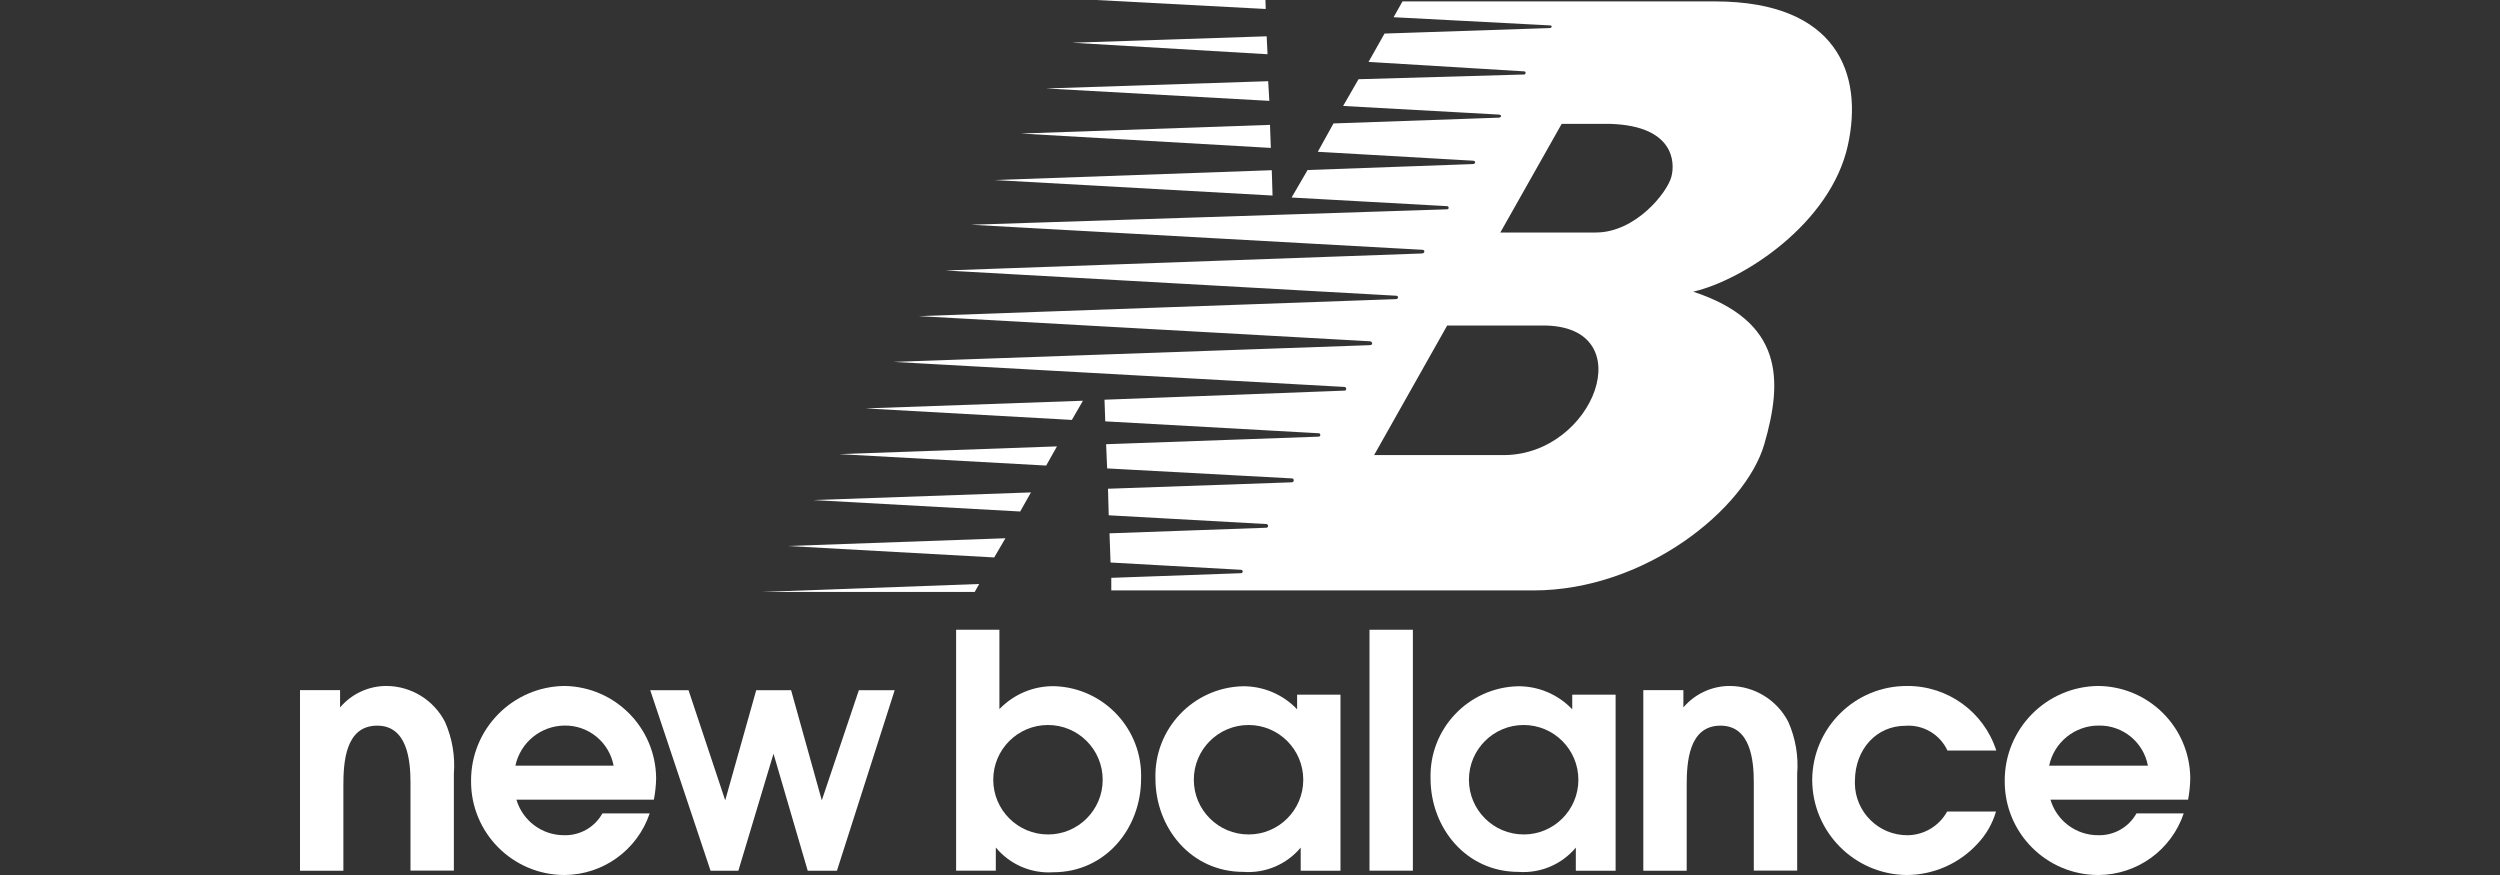 <svg width="200" height="70" viewBox="0 0 200 70" fill="none" xmlns="http://www.w3.org/2000/svg">
  <rect x="0" y="0" width="200" height="70" fill="#333333" stroke="none"/>
  <path d="M86.635 32.059L69.246 32.672L85.75 33.593L86.635 32.059Z" fill="white" />
  <path d="M84.557 35.711L67.128 36.33L83.694 37.245L84.557 35.711Z" fill="white" />
  <path d="M82.477 39.393L65.064 40.005L81.615 40.92L82.477 39.393Z" fill="white" />
  <path d="M80.435 43.06L63.007 43.68L79.535 44.595L80.435 43.06Z" fill="white" />
  <path d="M101.742 13.617L79.55 14.403L101.803 15.643L101.742 13.617Z" fill="white" />
  <path d="M101.599 9.989L81.668 10.683L101.667 11.833L101.599 9.989Z" fill="white" />
  <path d="M101.455 6.496L83.694 7.077L101.546 8.068L101.455 6.496Z" fill="white" />
  <path d="M101.334 2.904L85.774 3.418L101.402 4.339L101.334 2.904Z" fill="white" />
  <path d="M101.235 0H87.695L101.258 0.718L101.235 0Z" fill="white" />
  <path d="M78.333 46.719L60.951 47.355H77.978L78.333 46.719Z" fill="white" />
  <path
    d="M109.59 27.613L71.476 28.952L107.587 30.956C107.686 30.956 107.791 31.251 107.542 31.251L88.36 31.977L88.421 33.708L105.516 34.661C105.636 34.661 105.704 34.933 105.471 34.933L88.489 35.537L88.572 37.473L103.391 38.274C103.475 38.302 103.521 38.391 103.494 38.474C103.473 38.538 103.413 38.583 103.346 38.585L88.639 39.099L88.699 41.223L101.342 41.926C101.421 41.951 101.466 42.035 101.442 42.115C101.42 42.185 101.353 42.228 101.282 42.22L88.761 42.666L88.844 45.002L99.309 45.585C99.384 45.601 99.432 45.676 99.414 45.752C99.396 45.827 99.323 45.875 99.247 45.857L88.903 46.227V47.234H122.671C131.615 47.234 139.638 40.716 141.143 35.537C142.649 30.358 142.655 25.709 135.457 23.334C139.473 22.411 146.451 17.883 147.828 11.629C149.083 5.943 146.996 0.137 137.243 0.113H112.199L111.488 1.377L124.032 2.034C124.175 2.034 124.175 2.246 123.963 2.246L110.762 2.685L109.483 4.953L121.936 5.709C122.103 5.709 122.064 5.96 121.936 5.96L108.681 6.338L107.45 8.477L119.881 9.164C120.153 9.164 120.153 9.414 119.881 9.414L106.679 9.875L105.424 12.143L117.816 12.854C118.088 12.854 118.067 13.126 117.816 13.126L104.607 13.602L103.328 15.802L115.744 16.49C115.932 16.49 115.956 16.747 115.744 16.747L77.681 17.979L113.793 19.983C114.02 19.983 113.996 20.278 113.748 20.278L75.633 21.639L111.706 23.658C111.873 23.658 111.91 23.93 111.661 23.93L73.5 25.29L109.613 27.303C109.757 27.318 109.9 27.59 109.59 27.613ZM124.933 9.912H128.856C133.87 10.079 134.044 12.936 133.703 14.169C133.363 15.403 130.861 18.601 127.655 18.601H120.026L124.933 9.912ZM115.775 26.041H123.464C131.41 26.041 127.562 36.407 120.288 36.407H109.929L115.775 26.041Z"
    fill="white" />
  <path
    d="M175.221 62.258C175.192 58.203 171.919 54.919 167.864 54.877C163.696 54.919 160.348 58.324 160.378 62.491C160.362 66.622 163.696 69.982 167.825 70C167.849 70 167.871 70 167.894 70C170.982 69.977 173.715 67.997 174.698 65.07H170.918C170.296 66.19 169.098 66.864 167.819 66.817C166.069 66.808 164.532 65.652 164.038 63.975H175.047C175.154 63.407 175.212 62.833 175.221 62.258ZM163.932 61.251C164.329 59.371 165.995 58.033 167.916 58.045C169.827 58.019 171.48 59.373 171.833 61.251H163.932Z"
    fill="white" />
  <path
    d="M125.779 56.745C124.643 55.547 123.058 54.879 121.408 54.901C117.447 55.016 114.33 58.32 114.445 62.281C114.445 66.22 117.28 69.751 121.476 69.751C123.229 69.88 124.938 69.156 126.066 67.808V69.661H129.249V55.573H125.779V56.745ZM121.892 66.756C119.475 66.756 117.514 64.795 117.514 62.378C117.514 59.961 119.475 58 121.892 58C124.309 58 126.27 59.961 126.27 62.378C126.27 62.381 126.27 62.383 126.27 62.386C126.27 64.799 124.313 66.757 121.899 66.757C121.899 66.757 121.895 66.756 121.892 66.756Z"
    fill="white" />
  <path
    d="M30.933 54.877C29.497 54.872 28.134 55.5 27.206 56.593V55.21H24V69.658H27.47V62.854C27.47 61.001 27.622 58.052 30.177 58.052C32.582 58.052 32.839 60.819 32.839 62.589V69.65H36.309V61.914C36.422 60.494 36.18 59.068 35.606 57.764C34.709 56.007 32.907 54.894 30.933 54.877Z"
    fill="white" />
  <path
    d="M45.171 54.877C41.004 54.919 37.656 58.324 37.685 62.491C37.669 66.622 41.004 69.982 45.133 70C45.145 70 45.157 70 45.171 70C48.259 69.977 50.992 67.997 51.975 65.07H48.195C47.573 66.19 46.375 66.864 45.096 66.817C43.346 66.808 41.809 65.652 41.315 63.975H52.309C52.42 63.409 52.48 62.835 52.491 62.259C52.458 58.219 49.21 54.943 45.171 54.877ZM41.232 61.251C41.633 59.392 43.269 58.059 45.171 58.045C47.082 58.019 48.735 59.373 49.088 61.251H41.232Z"
    fill="white" />
  <path d="M113.03 50.38H109.56V69.653H113.03V50.38Z" fill="white" />
  <path
    d="M138.406 54.877C136.969 54.871 135.602 55.498 134.671 56.593V55.21H131.465V69.658H134.935V62.854C134.935 61.001 135.087 58.052 137.642 58.052C140.047 58.052 140.304 60.819 140.304 62.589V69.65H143.774V61.914C143.887 60.494 143.645 59.068 143.071 57.764C142.176 56.01 140.378 54.897 138.406 54.877Z"
    fill="white" />
  <path
    d="M152.431 58.062C153.855 57.958 155.195 58.747 155.796 60.043H159.704C158.706 56.945 155.813 54.854 152.559 54.879C148.395 54.867 145.004 58.223 144.976 62.388C144.988 66.567 148.358 69.96 152.536 70.001C154.702 69.992 156.763 69.076 158.222 67.476C158.903 66.752 159.404 65.875 159.681 64.921H155.772C155.139 66.075 153.935 66.799 152.62 66.819C150.302 66.838 148.409 64.974 148.389 62.657C148.389 62.584 148.389 62.513 148.394 62.441C148.417 59.906 150.141 58.062 152.431 58.062Z"
    fill="white" />
  <path
    d="M65.744 64.027L63.288 55.218H60.497L58.017 64.027L55.083 55.218H52.02L56.845 69.66H59.068L61.881 60.298L64.618 69.66H66.954L71.574 55.218H68.708L65.744 64.027Z"
    fill="white" />
  <path
    d="M84.33 54.893C82.68 54.873 81.095 55.539 79.952 56.73V50.38H76.489V69.653H79.665V67.8C80.789 69.158 82.495 69.895 84.255 69.781C88.459 69.781 91.286 66.25 91.286 62.311C91.426 58.354 88.332 55.035 84.375 54.895C84.36 54.894 84.345 54.894 84.33 54.893ZM83.838 66.756C81.421 66.756 79.46 64.795 79.46 62.378C79.46 59.961 81.421 58 83.838 58C86.255 58 88.215 59.961 88.215 62.378C88.215 62.381 88.215 62.383 88.215 62.386C88.215 64.799 86.259 66.757 83.844 66.757C83.844 66.757 83.84 66.756 83.838 66.756Z"
    fill="white" />
  <path
    d="M103.769 56.745C102.632 55.547 101.048 54.879 99.398 54.901C95.437 55.016 92.32 58.32 92.435 62.281C92.435 66.22 95.27 69.751 99.466 69.751C101.22 69.88 102.928 69.156 104.056 67.808V69.661H107.238V55.573H103.769V56.745ZM99.883 66.756C97.466 66.756 95.505 64.795 95.505 62.378C95.505 59.961 97.466 58 99.883 58C102.3 58 104.261 59.961 104.261 62.378C104.261 62.381 104.261 62.383 104.261 62.386C104.261 64.799 102.304 66.757 99.89 66.757C99.887 66.756 99.883 66.756 99.883 66.756Z"
    fill="white" />
</svg>